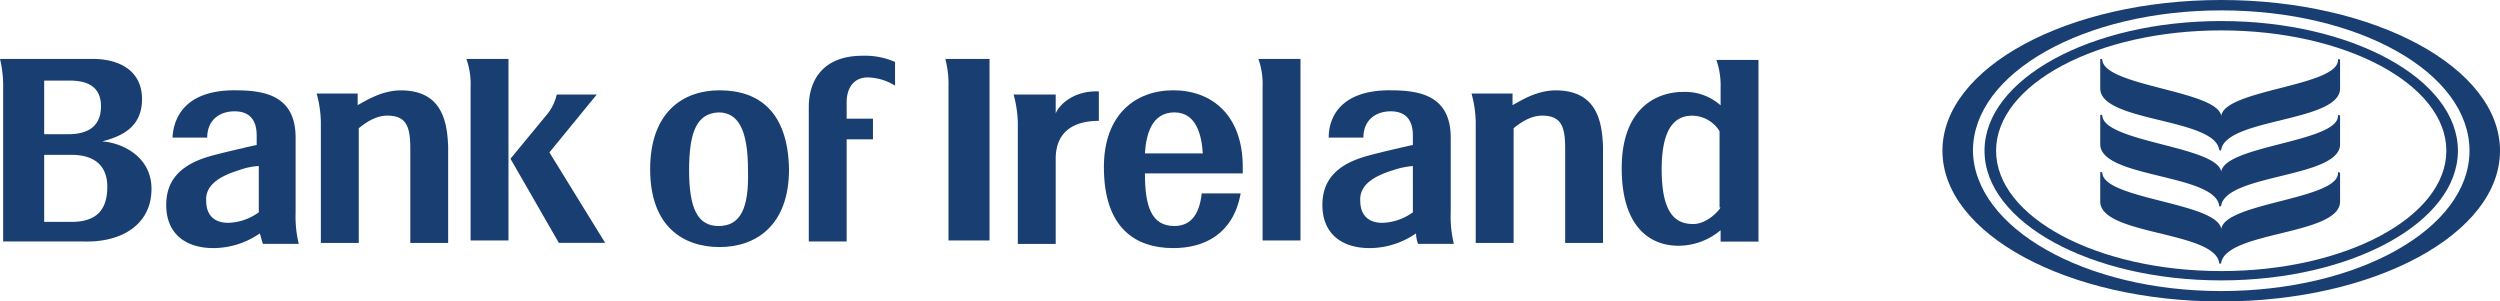 <?xml version="1.0" encoding="UTF-8"?> <svg xmlns="http://www.w3.org/2000/svg" width="481" height="58" viewBox="0 0 481 58"><g id="boi-logo-2" transform="translate(-913.001 -834)"><g id="Bank_of_Ireland" transform="translate(913.001 834)"><path id="Path_1045" data-name="Path 1045" d="M396.3,384.6c0-16,24.086-29,53.637-29s53.638,13,53.638,29-24.086,29-53.638,29-53.637-13-53.637-29m53.637,27c26.313,0,47.768-12,47.768-27s-21.253-27-47.768-27c-26.313,0-47.768,12-47.768,27C402.372,399.4,423.625,411.6,449.937,411.6Z" transform="translate(-22.575 -355.6)" fill="#193e72"></path><path id="Path_1046" data-name="Path 1046" d="M400.3,382.552c0-13.773,20.443-24.952,45.541-24.952s45.541,11.178,45.541,24.952S470.94,407.5,445.841,407.5,400.3,396.325,400.3,382.552m45.541,23.155c23.884,0,43.315-10.38,43.315-23.155S469.725,359.4,445.841,359.4s-43.315,10.38-43.315,23.155S421.957,405.707,445.841,405.707Z" transform="translate(-18.479 -353.552)" fill="#193e72"></path><path id="Path_1047" data-name="Path 1047" d="M434.577,372.23c.81-5.06,22.467-5.667,22.467-10.727a.2.2,0,0,1,.2-.2l.2.2v5.465c0,6.477-21.657,5.667-22.872,11.739,0,.2,0,.2-.2.2a.2.2,0,0,1-.2-.2c-1.012-6.072-22.872-5.263-22.872-11.739V361.5c0-.2,0-.2.2-.2a.2.2,0,0,1,.2.2c.4,5.06,22.062,5.87,22.872,10.727" transform="translate(-7.214 -349.959)" fill="#193e72"></path><path id="Path_1048" data-name="Path 1048" d="M434.577,377.63c.81-5.06,22.467-5.667,22.467-10.728a.2.2,0,0,1,.2-.2l.2.2v5.465c0,6.477-21.657,5.667-22.872,11.74,0,.2,0,.2-.2.2s-.2,0-.2-.2c-1.012-6.072-22.872-5.263-22.872-11.74V366.9c0-.2,0-.2.2-.2a.2.2,0,0,1,.2.2c.4,5.06,22.062,5.87,22.872,10.728" transform="translate(-7.214 -344.614)" fill="#193e72"></path><path id="Path_1049" data-name="Path 1049" d="M434.577,383.23c.81-5.06,22.467-5.667,22.467-10.727a.2.2,0,0,1,.2-.2l.2.2v5.465c0,6.477-21.657,5.667-22.872,11.739,0,.2,0,.2-.2.2s-.2,0-.2-.2c-1.012-6.072-22.872-5.263-22.872-11.739V372.5c0-.2,0-.2.2-.2a.2.2,0,0,1,.2.2c.4,5.06,22.062,5.667,22.872,10.727" transform="translate(-7.214 -339.196)" fill="#193e72"></path><path id="Path_1050" data-name="Path 1050" d="M288.3,370.826v25.809h7.287V376.981h5.06V373.01h-5.06v-3.176c0-2.779,1.417-4.765,4.048-4.765a10.263,10.263,0,0,1,5.263,1.588v-4.566a14.318,14.318,0,0,0-6.275-1.191c-7.287,0-10.323,4.368-10.323,9.927" transform="translate(-132.691 -350.172)" fill="#193e72"></path><path id="Path_1051" data-name="Path 1051" d="M286.559,364.4c-7.084,0-13.359,4.25-13.359,15.18,0,11.132,6.477,14.978,13.359,14.978s13.359-4.048,13.359-14.978c-.2-11.132-5.87-15.18-13.359-15.18m-.2,26.11c-4.048,0-5.667-3.441-5.667-10.727,0-7.691,1.619-10.93,5.667-11.132,3.846,0,5.667,3.441,5.667,11.132C292.226,387.069,290.607,390.51,286.356,390.51Z" transform="translate(-148.111 -347.024)" fill="#193e72"></path><path id="Path_1052" data-name="Path 1052" d="M256.51,396.328v-29.77a14.266,14.266,0,0,0-.81-5.359h8.1v34.93H256.51" transform="translate(-165.97 -349.865)" fill="#193e72"></path><path id="Path_1053" data-name="Path 1053" d="M268.806,364.8H276.5l-9.108,11.132,10.727,17.407h-8.906L259.9,377.147l6.679-8.1a9.5,9.5,0,0,0,2.227-4.251" transform="translate(-161.685 -346.609)" fill="#193e72"></path><path id="Path_1054" data-name="Path 1054" d="M227.492,396.328H211.907V366.757a22.27,22.27,0,0,0-.607-5.557h17.812c5.06,0,9.513,2.183,9.513,7.74,0,5.359-3.846,7.145-7.691,8.137,3.643.2,9.513,2.778,9.513,9.129,0,6.946-5.87,10.32-12.954,10.122M219.8,365.368v10.32h4.655c3.846,0,6.275-1.588,6.275-5.359,0-3.969-2.834-4.962-6.072-4.962Zm0,14.289v12.9h5.263c4.858,0,6.882-2.382,6.882-6.748s-2.834-6.152-6.882-6.152Z" transform="translate(-211.3 -349.865)" fill="#193e72"></path><path id="Path_1055" data-name="Path 1055" d="M240.256,364.4c5.465,0,11.74.81,11.74,9.108v14.371a22.289,22.289,0,0,0,.607,6.072h-6.882c-.2-.4-.4-1.417-.607-2.024a15.767,15.767,0,0,1-8.906,2.834c-5.465,0-9.108-2.834-9.108-8.3s3.643-8.1,8.906-9.513c2.227-.607,7.489-1.822,8.5-2.024V373.1c0-3.643-2.024-4.655-4.251-4.655-2.834,0-5.263,1.619-5.263,5.06h-6.679c.2-4.048,2.631-9.108,11.942-9.108m.81,15.383c-3.239,1.012-6.477,2.631-6.275,5.87,0,2.834,1.619,4.25,4.251,4.25a10.532,10.532,0,0,0,5.87-2.024v-8.906A13.066,13.066,0,0,0,241.066,379.783Z" transform="translate(-195.12 -347.027)" fill="#193e72"></path><path id="Path_1056" data-name="Path 1056" d="M257.592,364.4c-3.846,0-7.084,2.226-8.3,2.834v-2.227H241.4a22.168,22.168,0,0,1,.81,5.465v23.277H249.5V371.687c1.214-1.012,3.238-2.429,5.465-2.429,3.643,0,4.453,2.024,4.453,6.275v18.216H266.7V375.127c-.2-4.453-1.012-10.727-9.108-10.727" transform="translate(-180.476 -347.012)" fill="#193e72"></path><path id="Path_1057" data-name="Path 1057" d="M315.9,368.756v-3.643h-8.1a22.166,22.166,0,0,1,.81,5.465v23.277H315.9V377.459c0-4.858,3.036-7.287,8.3-7.287v-5.667c-4.858-.2-7.691,2.631-8.3,4.25" transform="translate(-112.783 -346.919)" fill="#193e72"></path><path id="Path_1058" data-name="Path 1058" d="M383.917,361.3a14.948,14.948,0,0,1,.81,5.36v3.375a10.22,10.22,0,0,0-7.287-2.581c-4.453,0-11.74,2.581-11.74,14.691,0,11.713,5.87,15.088,11.335,14.89a12.593,12.593,0,0,0,7.691-2.978v2.184h7.287V361.3h-8.1m.81,28.39c-.607.993-2.834,3.177-5.263,3.177-3.238,0-6.072-1.787-6.072-10.522,0-8.338,2.834-10.324,5.87-10.324A6.263,6.263,0,0,1,384.524,375V389.69Z" transform="translate(-53.683 -349.763)" fill="#193e72"></path><path id="Path_1059" data-name="Path 1059" d="M301.907,396.328v-29.77a19.6,19.6,0,0,0-.607-5.359h8.5v34.93h-7.894" transform="translate(-119.414 -349.865)" fill="#193e72"></path><path id="Path_1060" data-name="Path 1060" d="M331.91,396.328v-29.77a14.266,14.266,0,0,0-.81-5.359h8.1v34.93H331.91" transform="translate(-88.989 -349.865)" fill="#193e72"></path><path id="Path_1061" data-name="Path 1061" d="M343.117,379.176v1.214H324.294c0,6.275,1.214,10.12,5.667,10.12,3.441,0,4.858-2.631,5.263-6.275h7.489c-1.417,7.894-7.084,10.525-12.954,10.525-7.287,0-13.359-3.846-13.359-15.585,0-10.12,6.072-14.776,13.359-14.776s13.359,4.655,13.359,14.776m-18.824-2.631h11.132c-.2-3.441-1.214-7.894-5.465-7.894C325.508,368.651,324.5,373.1,324.294,376.544Z" transform="translate(-104.011 -347.027)" fill="#193e72"></path><path id="Path_1062" data-name="Path 1062" d="M350.154,364.4c5.465,0,11.74.81,11.74,9.108v14.371a22.291,22.291,0,0,0,.607,6.072h-6.882a5.989,5.989,0,0,1-.4-2.024,15.766,15.766,0,0,1-8.906,2.834c-5.465,0-9.108-2.834-9.108-8.3s3.643-8.1,8.906-9.513c2.227-.607,7.489-1.822,8.5-2.024V373.1c0-3.643-2.024-4.655-4.251-4.655-2.834,0-5.263,1.619-5.263,5.06h-6.679c0-4.048,2.429-9.108,11.74-9.108m.607,15.383c-3.238,1.012-6.477,2.631-6.275,5.87,0,2.834,1.619,4.25,4.251,4.25a10.531,10.531,0,0,0,5.87-2.024v-8.906A16.382,16.382,0,0,0,350.761,379.783Z" transform="translate(-82.776 -347.027)" fill="#193e72"></path><path id="Path_1063" data-name="Path 1063" d="M367.592,364.4c-3.846,0-7.084,2.226-8.3,2.834v-2.227H351.4a22.166,22.166,0,0,1,.81,5.465v23.277H359.5V371.687c1.215-1.012,3.239-2.429,5.465-2.429,3.643,0,4.453,2.024,4.453,6.275v18.216H376.7V375.127c-.2-4.453-1.012-10.727-9.108-10.727" transform="translate(-68.28 -347.012)" fill="#193e72"></path></g></g></svg> 